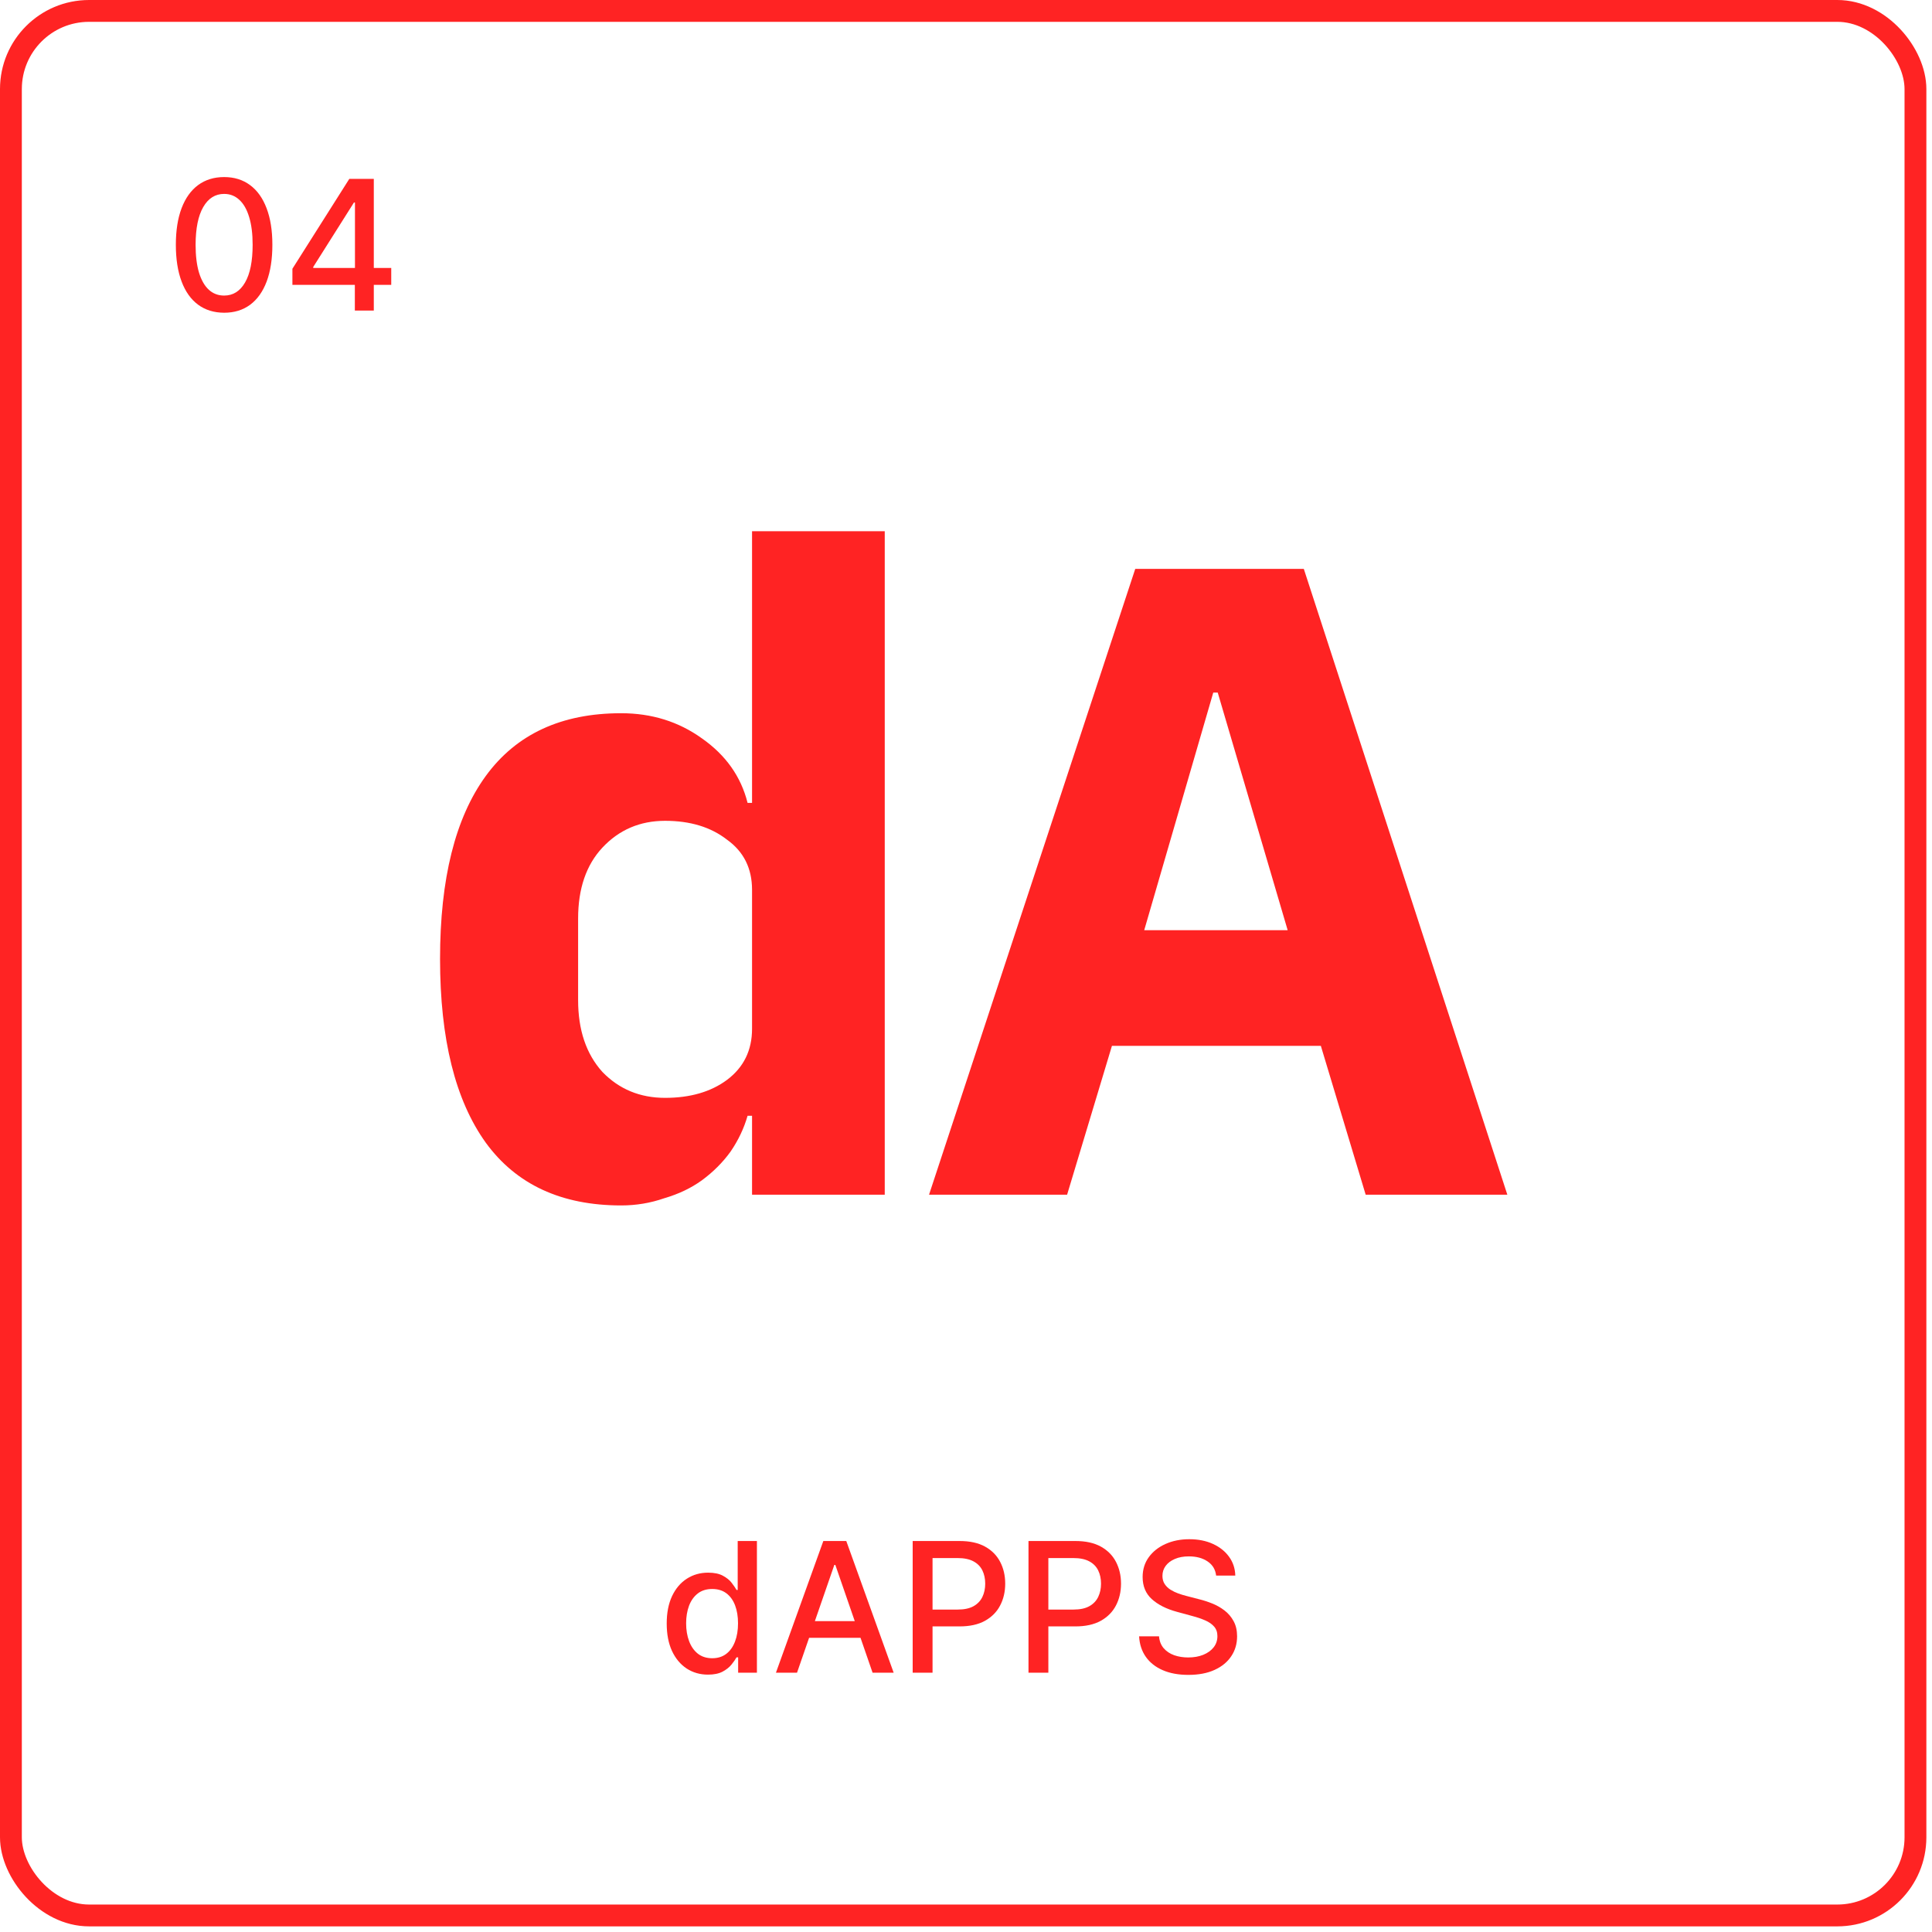 <svg width="177" height="177" viewBox="0 0 177 177" fill="none" xmlns="http://www.w3.org/2000/svg">
<g filter="url(#filter0_i_120_3664)">
<rect x="1" y="1" width="174.484" height="174.484" rx="7.16" stroke="#FF2323" stroke-width="2"/>
</g>
<path d="M111.415 144.349C111.352 143.792 111.093 143.36 110.638 143.054C110.182 142.743 109.609 142.588 108.918 142.588C108.423 142.588 107.995 142.667 107.634 142.824C107.272 142.977 106.991 143.189 106.791 143.46C106.595 143.727 106.497 144.031 106.497 144.373C106.497 144.66 106.563 144.907 106.697 145.115C106.834 145.323 107.013 145.498 107.233 145.639C107.457 145.777 107.696 145.893 107.952 145.987C108.207 146.077 108.452 146.152 108.688 146.211L109.866 146.517C110.251 146.611 110.646 146.739 111.05 146.9C111.454 147.061 111.83 147.273 112.175 147.536C112.521 147.799 112.799 148.125 113.012 148.514C113.228 148.903 113.336 149.368 113.336 149.91C113.336 150.593 113.159 151.2 112.805 151.73C112.456 152.26 111.947 152.679 111.28 152.985C110.616 153.291 109.813 153.444 108.871 153.444C107.967 153.444 107.186 153.301 106.526 153.014C105.866 152.728 105.35 152.321 104.977 151.795C104.604 151.265 104.398 150.637 104.358 149.91H106.184C106.22 150.346 106.361 150.709 106.609 151C106.86 151.287 107.18 151.501 107.569 151.642C107.961 151.779 108.391 151.848 108.859 151.848C109.373 151.848 109.831 151.768 110.231 151.607C110.636 151.442 110.954 151.214 111.185 150.923C111.417 150.629 111.533 150.285 111.533 149.892C111.533 149.535 111.431 149.243 111.227 149.015C111.026 148.787 110.754 148.598 110.408 148.449C110.066 148.3 109.679 148.168 109.248 148.055L107.822 147.666C106.856 147.403 106.09 147.016 105.525 146.505C104.963 145.995 104.682 145.319 104.682 144.479C104.682 143.784 104.871 143.177 105.248 142.659C105.625 142.141 106.135 141.738 106.779 141.451C107.423 141.161 108.15 141.015 108.959 141.015C109.776 141.015 110.496 141.159 111.121 141.445C111.749 141.732 112.244 142.127 112.605 142.629C112.966 143.128 113.155 143.702 113.171 144.349H111.415Z" fill="#FF2323"/>
<path d="M94.225 153.244V141.18H98.525C99.464 141.18 100.241 141.351 100.858 141.693C101.474 142.035 101.936 142.502 102.242 143.095C102.548 143.684 102.702 144.348 102.702 145.086C102.702 145.828 102.546 146.496 102.236 147.089C101.93 147.678 101.466 148.145 100.846 148.491C100.229 148.832 99.454 149.003 98.519 149.003H95.562V147.46H98.354C98.947 147.46 99.428 147.358 99.797 147.153C100.167 146.945 100.438 146.662 100.61 146.305C100.783 145.948 100.87 145.541 100.87 145.086C100.87 144.63 100.783 144.226 100.61 143.872C100.438 143.519 100.165 143.242 99.792 143.042C99.422 142.842 98.936 142.741 98.331 142.741H96.045V153.244H94.225Z" fill="#FF2323"/>
<path d="M83.615 153.244V141.18H87.915C88.854 141.18 89.631 141.351 90.248 141.693C90.865 142.035 91.326 142.502 91.632 143.095C91.939 143.684 92.092 144.348 92.092 145.086C92.092 145.828 91.937 146.496 91.626 147.089C91.32 147.678 90.857 148.145 90.236 148.491C89.62 148.832 88.844 149.003 87.909 149.003H84.952V147.46H87.745C88.338 147.46 88.819 147.358 89.188 147.153C89.557 146.945 89.828 146.662 90.001 146.305C90.173 145.948 90.26 145.541 90.26 145.086C90.26 144.63 90.173 144.226 90.001 143.872C89.828 143.519 89.555 143.242 89.182 143.042C88.813 142.842 88.326 142.741 87.721 142.741H85.435V153.244H83.615Z" fill="#FF2323"/>
<path d="M73.019 153.244H71.087L75.429 141.18H77.532L81.873 153.244H79.941L76.53 143.372H76.436L73.019 153.244ZM73.344 148.52H79.611V150.051H73.344V148.52Z" fill="#FF2323"/>
<path d="M64.863 153.421C64.132 153.421 63.48 153.234 62.907 152.861C62.338 152.484 61.89 151.948 61.564 151.253C61.242 150.554 61.081 149.716 61.081 148.738C61.081 147.76 61.244 146.924 61.57 146.229C61.9 145.533 62.351 145.001 62.925 144.632C63.498 144.263 64.148 144.079 64.874 144.079C65.436 144.079 65.888 144.173 66.229 144.361C66.575 144.546 66.842 144.762 67.031 145.009C67.223 145.257 67.372 145.475 67.478 145.663H67.584V141.18H69.345V153.244H67.625V151.836H67.478C67.372 152.029 67.219 152.249 67.019 152.496C66.822 152.743 66.551 152.959 66.206 153.144C65.86 153.329 65.412 153.421 64.863 153.421ZM65.251 151.919C65.758 151.919 66.186 151.785 66.536 151.518C66.889 151.247 67.156 150.872 67.337 150.393C67.521 149.914 67.614 149.356 67.614 148.72C67.614 148.092 67.523 147.542 67.343 147.071C67.162 146.6 66.897 146.232 66.547 145.969C66.198 145.706 65.766 145.575 65.251 145.575C64.721 145.575 64.28 145.712 63.926 145.987C63.573 146.262 63.306 146.637 63.125 147.112C62.948 147.587 62.86 148.123 62.86 148.72C62.86 149.325 62.95 149.869 63.131 150.352C63.312 150.835 63.579 151.218 63.932 151.501C64.289 151.779 64.729 151.919 65.251 151.919Z" fill="#FF2323"/>
<path d="M26.789 26.095V24.622L32.002 16.387H33.163V18.555H32.426L28.698 24.457V24.551H35.843V26.095H26.789ZM32.509 28.451V25.647L32.52 24.975V16.387H34.246V28.451H32.509Z" fill="#FF2323"/>
<path d="M20.535 28.651C19.604 28.647 18.809 28.402 18.149 27.915C17.49 27.428 16.985 26.719 16.636 25.788C16.286 24.858 16.111 23.736 16.111 22.425C16.111 21.117 16.286 20 16.636 19.073C16.989 18.146 17.496 17.439 18.155 16.952C18.819 16.465 19.612 16.222 20.535 16.222C21.458 16.222 22.249 16.467 22.909 16.958C23.569 17.445 24.073 18.152 24.423 19.079C24.776 20.002 24.953 21.117 24.953 22.425C24.953 23.74 24.778 24.863 24.429 25.794C24.079 26.721 23.575 27.43 22.915 27.921C22.255 28.407 21.462 28.651 20.535 28.651ZM20.535 27.078C21.352 27.078 21.99 26.68 22.45 25.882C22.913 25.085 23.145 23.933 23.145 22.425C23.145 21.423 23.039 20.577 22.826 19.886C22.618 19.191 22.318 18.665 21.925 18.307C21.537 17.946 21.073 17.765 20.535 17.765C19.722 17.765 19.084 18.166 18.621 18.967C18.157 19.768 17.924 20.921 17.92 22.425C17.92 23.43 18.024 24.28 18.232 24.975C18.444 25.666 18.744 26.191 19.133 26.548C19.522 26.901 19.989 27.078 20.535 27.078Z" fill="#FF2323"/>
<path d="M125.116 109.451L121.009 95.816H101.87L97.763 109.451H85.114L104.006 52.117H119.448L138.094 109.451H125.116ZM111.563 63.453H111.152L104.827 85.22H117.97L111.563 63.453Z" fill="#FF2323"/>
<path d="M68.899 102.222H68.489C68.16 103.372 67.64 104.468 66.928 105.508C66.216 106.494 65.34 107.37 64.3 108.136C63.314 108.848 62.164 109.396 60.85 109.779C59.59 110.217 58.276 110.436 56.907 110.436C51.431 110.436 47.297 108.52 44.504 104.687C41.711 100.799 40.315 95.186 40.315 87.848C40.315 80.51 41.711 74.925 44.504 71.092C47.297 67.258 51.431 65.342 56.907 65.342C59.7 65.342 62.164 66.109 64.3 67.642C66.49 69.175 67.886 71.146 68.489 73.556H68.899V48.667H81.056V109.451H68.899V102.222ZM60.932 100.58C63.232 100.58 65.121 100.032 66.6 98.937C68.133 97.787 68.899 96.226 68.899 94.255V81.523C68.899 79.552 68.133 78.019 66.6 76.924C65.121 75.773 63.232 75.199 60.932 75.199C58.632 75.199 56.715 76.02 55.182 77.663C53.704 79.251 52.964 81.414 52.964 84.152V91.626C52.964 94.364 53.704 96.555 55.182 98.198C56.715 99.786 58.632 100.58 60.932 100.58Z" fill="#FF2323"/>
<defs>
<filter id="filter0_i_120_3664" x="0" y="0" width="176.484" height="176.484" filterUnits="userSpaceOnUse" color-interpolation-filters="sRGB">
<feFlood flood-opacity="0" result="BackgroundImageFix"/>
<feBlend mode="normal" in="SourceGraphic" in2="BackgroundImageFix" result="shape"/>
<feColorMatrix in="SourceAlpha" type="matrix" values="0 0 0 0 0 0 0 0 0 0 0 0 0 0 0 0 0 0 127 0" result="hardAlpha"/>
<feOffset/>
<feGaussianBlur stdDeviation="1.897"/>
<feComposite in2="hardAlpha" operator="arithmetic" k2="-1" k3="1"/>
<feColorMatrix type="matrix" values="0 0 0 0 1 0 0 0 0 1 0 0 0 0 1 0 0 0 0.65 0"/>
<feBlend mode="overlay" in2="shape" result="effect1_innerShadow_120_3664"/>
</filter>
</defs>
</svg>
